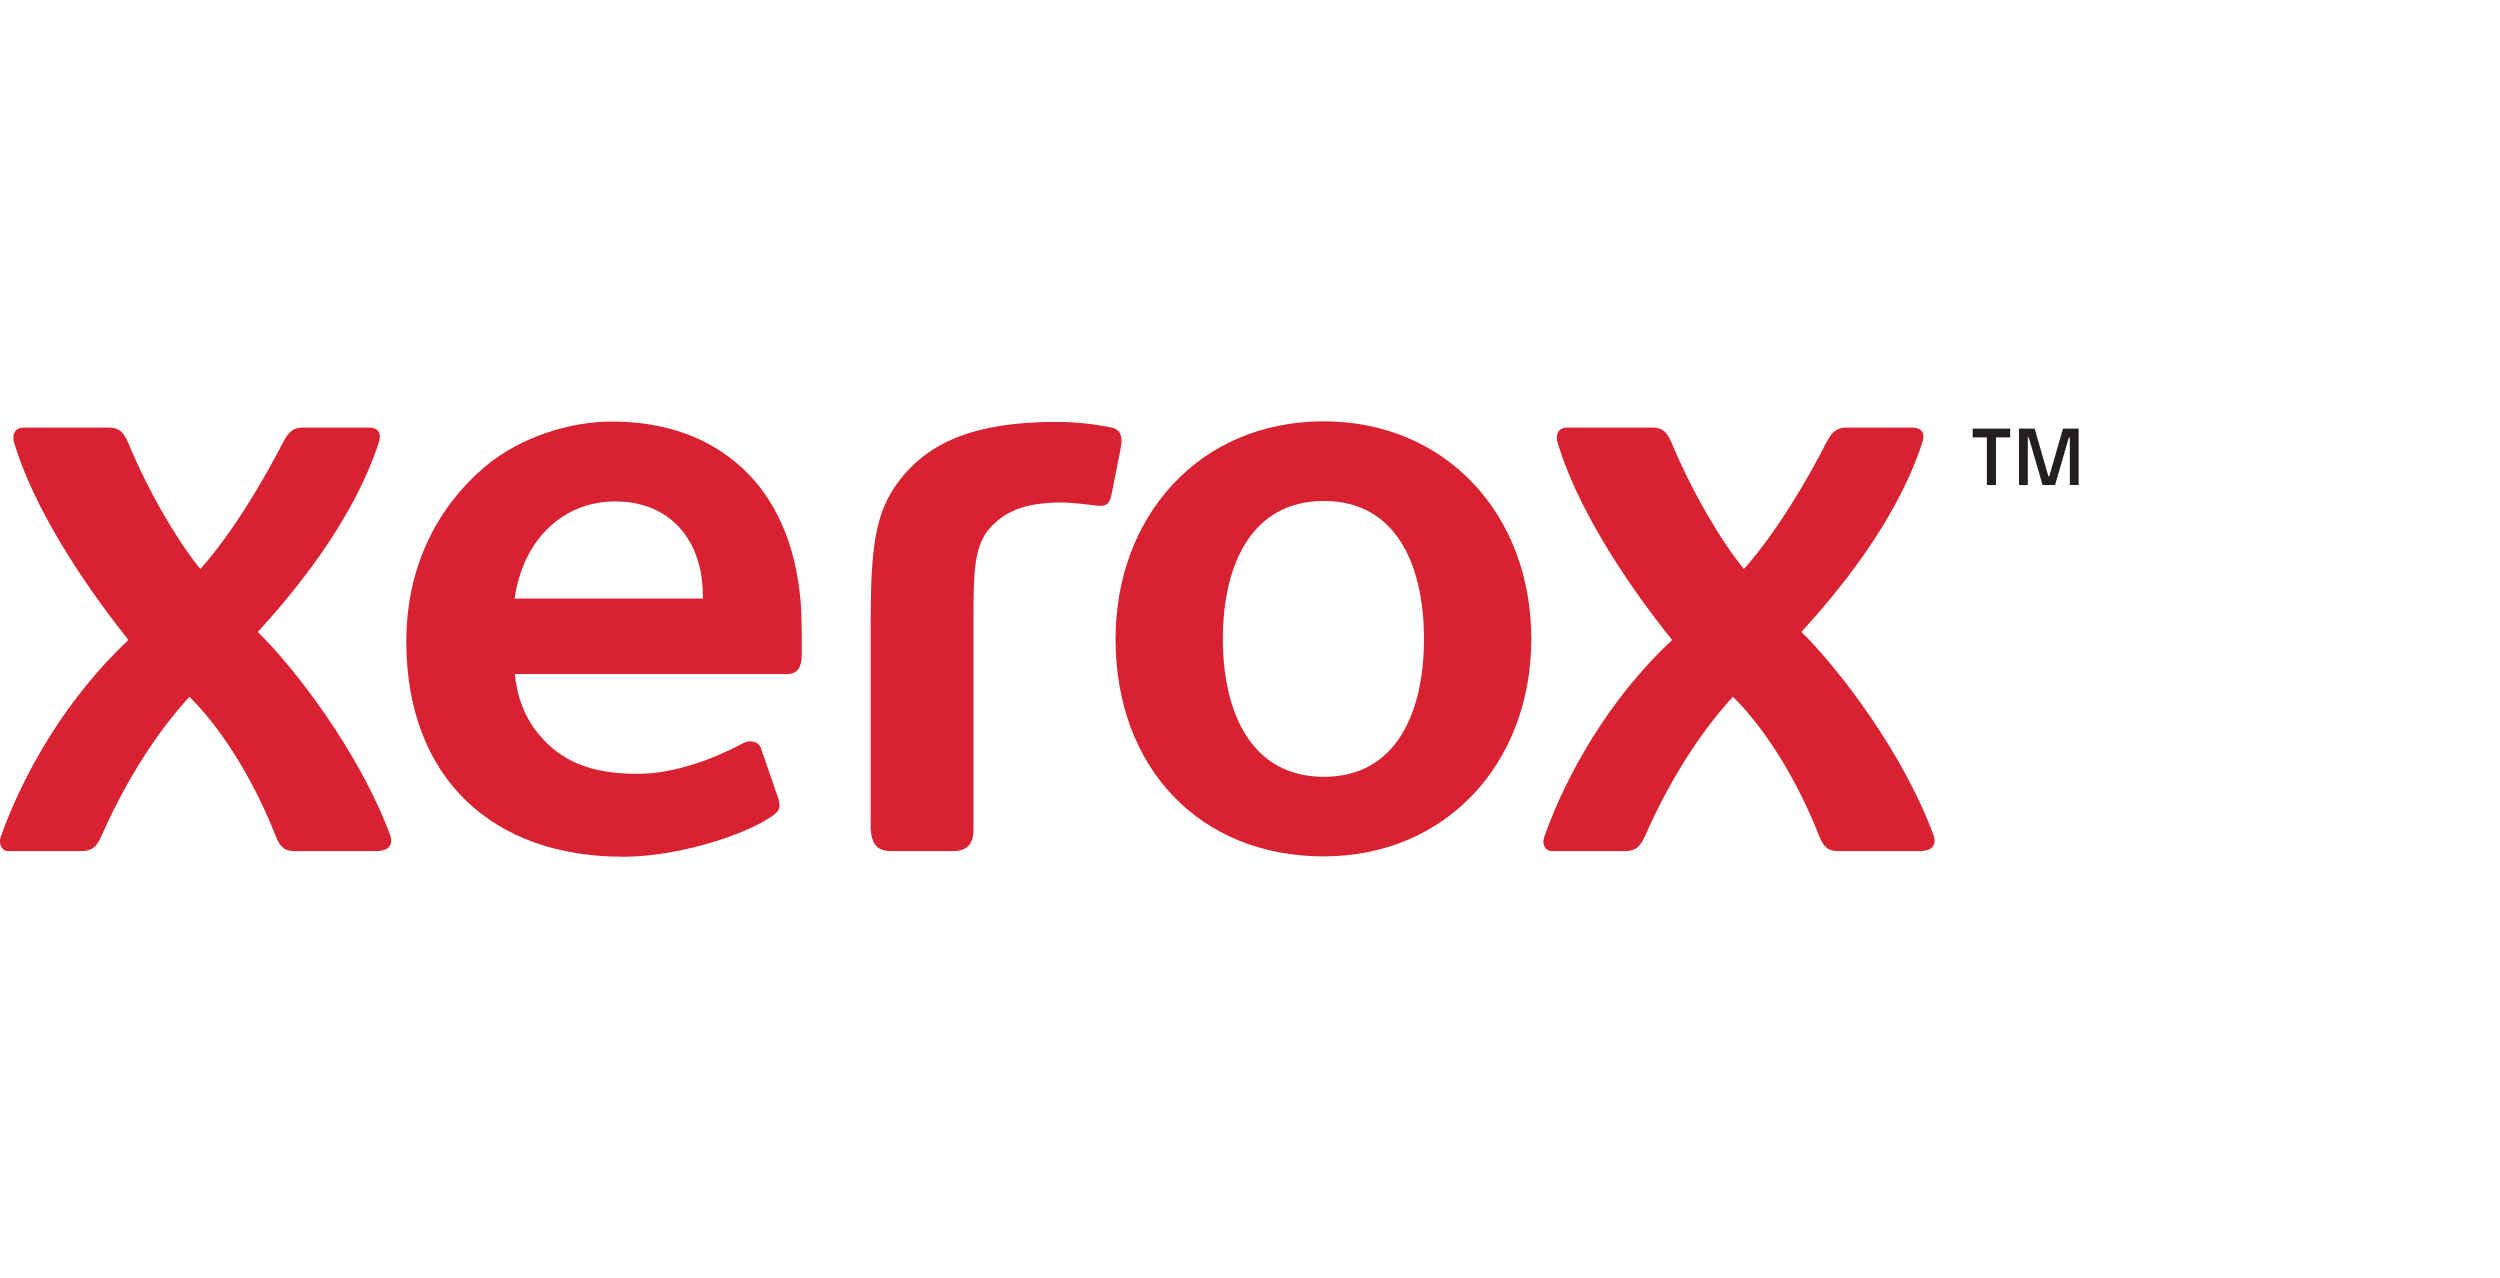 <svg width="178" height="91" viewBox="0 0 178 91" fill="none" xmlns="http://www.w3.org/2000/svg">
<path d="M141.465 31.142H140.457V30.517H143.123V31.142H142.115V34.533H141.465L141.465 31.142ZM143.752 30.517H144.868L145.843 33.909H145.909L146.884 30.517H148V34.533H147.372V31.142H147.307L146.321 34.533H145.432L144.446 31.142H144.38V34.533H143.752V30.517Z" fill="#231F20"/>
<path d="M101.387 45.488C101.387 40.28 99.44 35.67 94.259 35.67C89.067 35.67 87.067 40.28 87.067 45.488C87.067 50.695 89.067 55.31 94.259 55.31C99.44 55.31 101.387 50.695 101.387 45.488ZM109.027 45.488C109.027 54.391 102.909 60.975 94.244 60.975C85.423 60.975 79.427 54.667 79.427 45.492C79.427 36.815 85.345 30 94.244 30C102.909 30 109.027 36.589 109.027 45.488" fill="#D92231"/>
<path d="M50.043 42.615H36.642C36.776 41.624 37.062 40.661 37.489 39.763C38.691 37.282 40.96 35.7 43.795 35.7C47.676 35.7 50.043 38.412 50.043 42.434V42.615ZM56.997 42.735C56.641 38.713 55.207 35.469 52.797 33.279C50.489 31.165 47.391 30.015 43.549 30.015C40.717 30.015 37.138 31.025 34.503 33.249C31.368 35.911 28.929 40.069 28.929 45.673C28.929 50.504 30.458 54.391 33.198 57.018C35.877 59.599 39.679 61 44.38 61C48.171 61 52.753 59.534 54.704 58.283C55.397 57.851 55.617 57.656 55.444 56.942L54.211 53.367C54.075 52.794 53.436 52.639 52.928 52.905C52.154 53.316 51.359 53.684 50.547 54.01C48.854 54.658 47.086 55.099 45.42 55.099C41.904 55.099 39.892 54.115 38.365 52.287C37.394 51.132 36.825 49.681 36.65 47.993H56.071C56.768 47.993 57.085 47.496 57.085 46.638V45.201C57.085 44.493 57.056 43.403 56.997 42.735Z" fill="#D92231"/>
<path d="M63.979 34.284C66.175 31.371 69.604 30.04 75.215 30.04C76.542 30.041 77.866 30.177 79.167 30.447C79.826 30.608 79.933 31.145 79.806 31.843L79.143 35.208C78.996 35.836 78.821 36.016 78.343 36.016C78.21 36.015 78.079 36.005 77.948 35.986C77.484 35.921 76.162 35.775 75.615 35.775C72.825 35.775 71.502 36.493 70.505 37.568C69.346 38.849 69.312 40.732 69.312 44.101V59.062C69.312 60.046 68.892 60.598 67.868 60.598H63.428C62.481 60.598 62.071 60.116 61.993 59.062V44.373C61.993 39.024 62.294 36.519 63.979 34.284" fill="#D92231"/>
<path d="M124.161 40.511C125.154 39.441 127.469 36.498 130.033 31.517C130.47 30.663 130.863 30.447 131.436 30.447H136.198C136.632 30.447 137.144 30.663 136.866 31.517C134.973 37.297 130.65 42.374 128.26 44.995C130.863 47.536 135.49 53.553 137.664 59.458C137.857 59.991 137.761 60.598 136.676 60.598H130.977C130.392 60.598 129.921 60.543 129.528 59.534C128.116 55.913 125.908 52.106 123.385 49.605C120.624 52.618 118.531 56.325 117.121 59.534C116.77 60.322 116.428 60.598 115.674 60.598H110.447C110.093 60.598 109.737 60.181 109.968 59.534C111.522 55.144 114.618 49.681 119.058 45.568C115.565 41.239 112.22 35.961 110.903 31.517C110.7 30.849 111.047 30.447 111.535 30.447H117.67C118.341 30.447 118.687 30.728 119.014 31.517C120.527 35.137 122.588 38.587 124.161 40.511" fill="#D92231"/>
<path d="M14.263 40.511C15.253 39.441 17.566 36.498 20.14 31.517C20.571 30.663 20.957 30.447 21.537 30.447H26.309C26.733 30.447 27.246 30.663 26.968 31.517C25.065 37.297 20.747 42.374 18.356 44.995C20.966 47.541 25.592 53.557 27.778 59.458C27.963 59.991 27.865 60.598 26.77 60.598H21.067C20.479 60.598 20.032 60.543 19.63 59.534C18.22 55.913 16.005 52.106 13.487 49.61C10.728 52.618 8.633 56.33 7.215 59.534C6.876 60.322 6.535 60.598 5.778 60.598H0.553C0.202 60.598 -0.154 60.181 0.07 59.534C1.626 55.144 4.725 49.681 9.15 45.568C5.686 41.239 2.324 35.961 1.007 31.517C0.807 30.849 1.158 30.447 1.639 30.447H7.774C8.442 30.447 8.784 30.728 9.123 31.517C10.623 35.137 12.692 38.587 14.263 40.511" fill="#D92231"/>
</svg>
